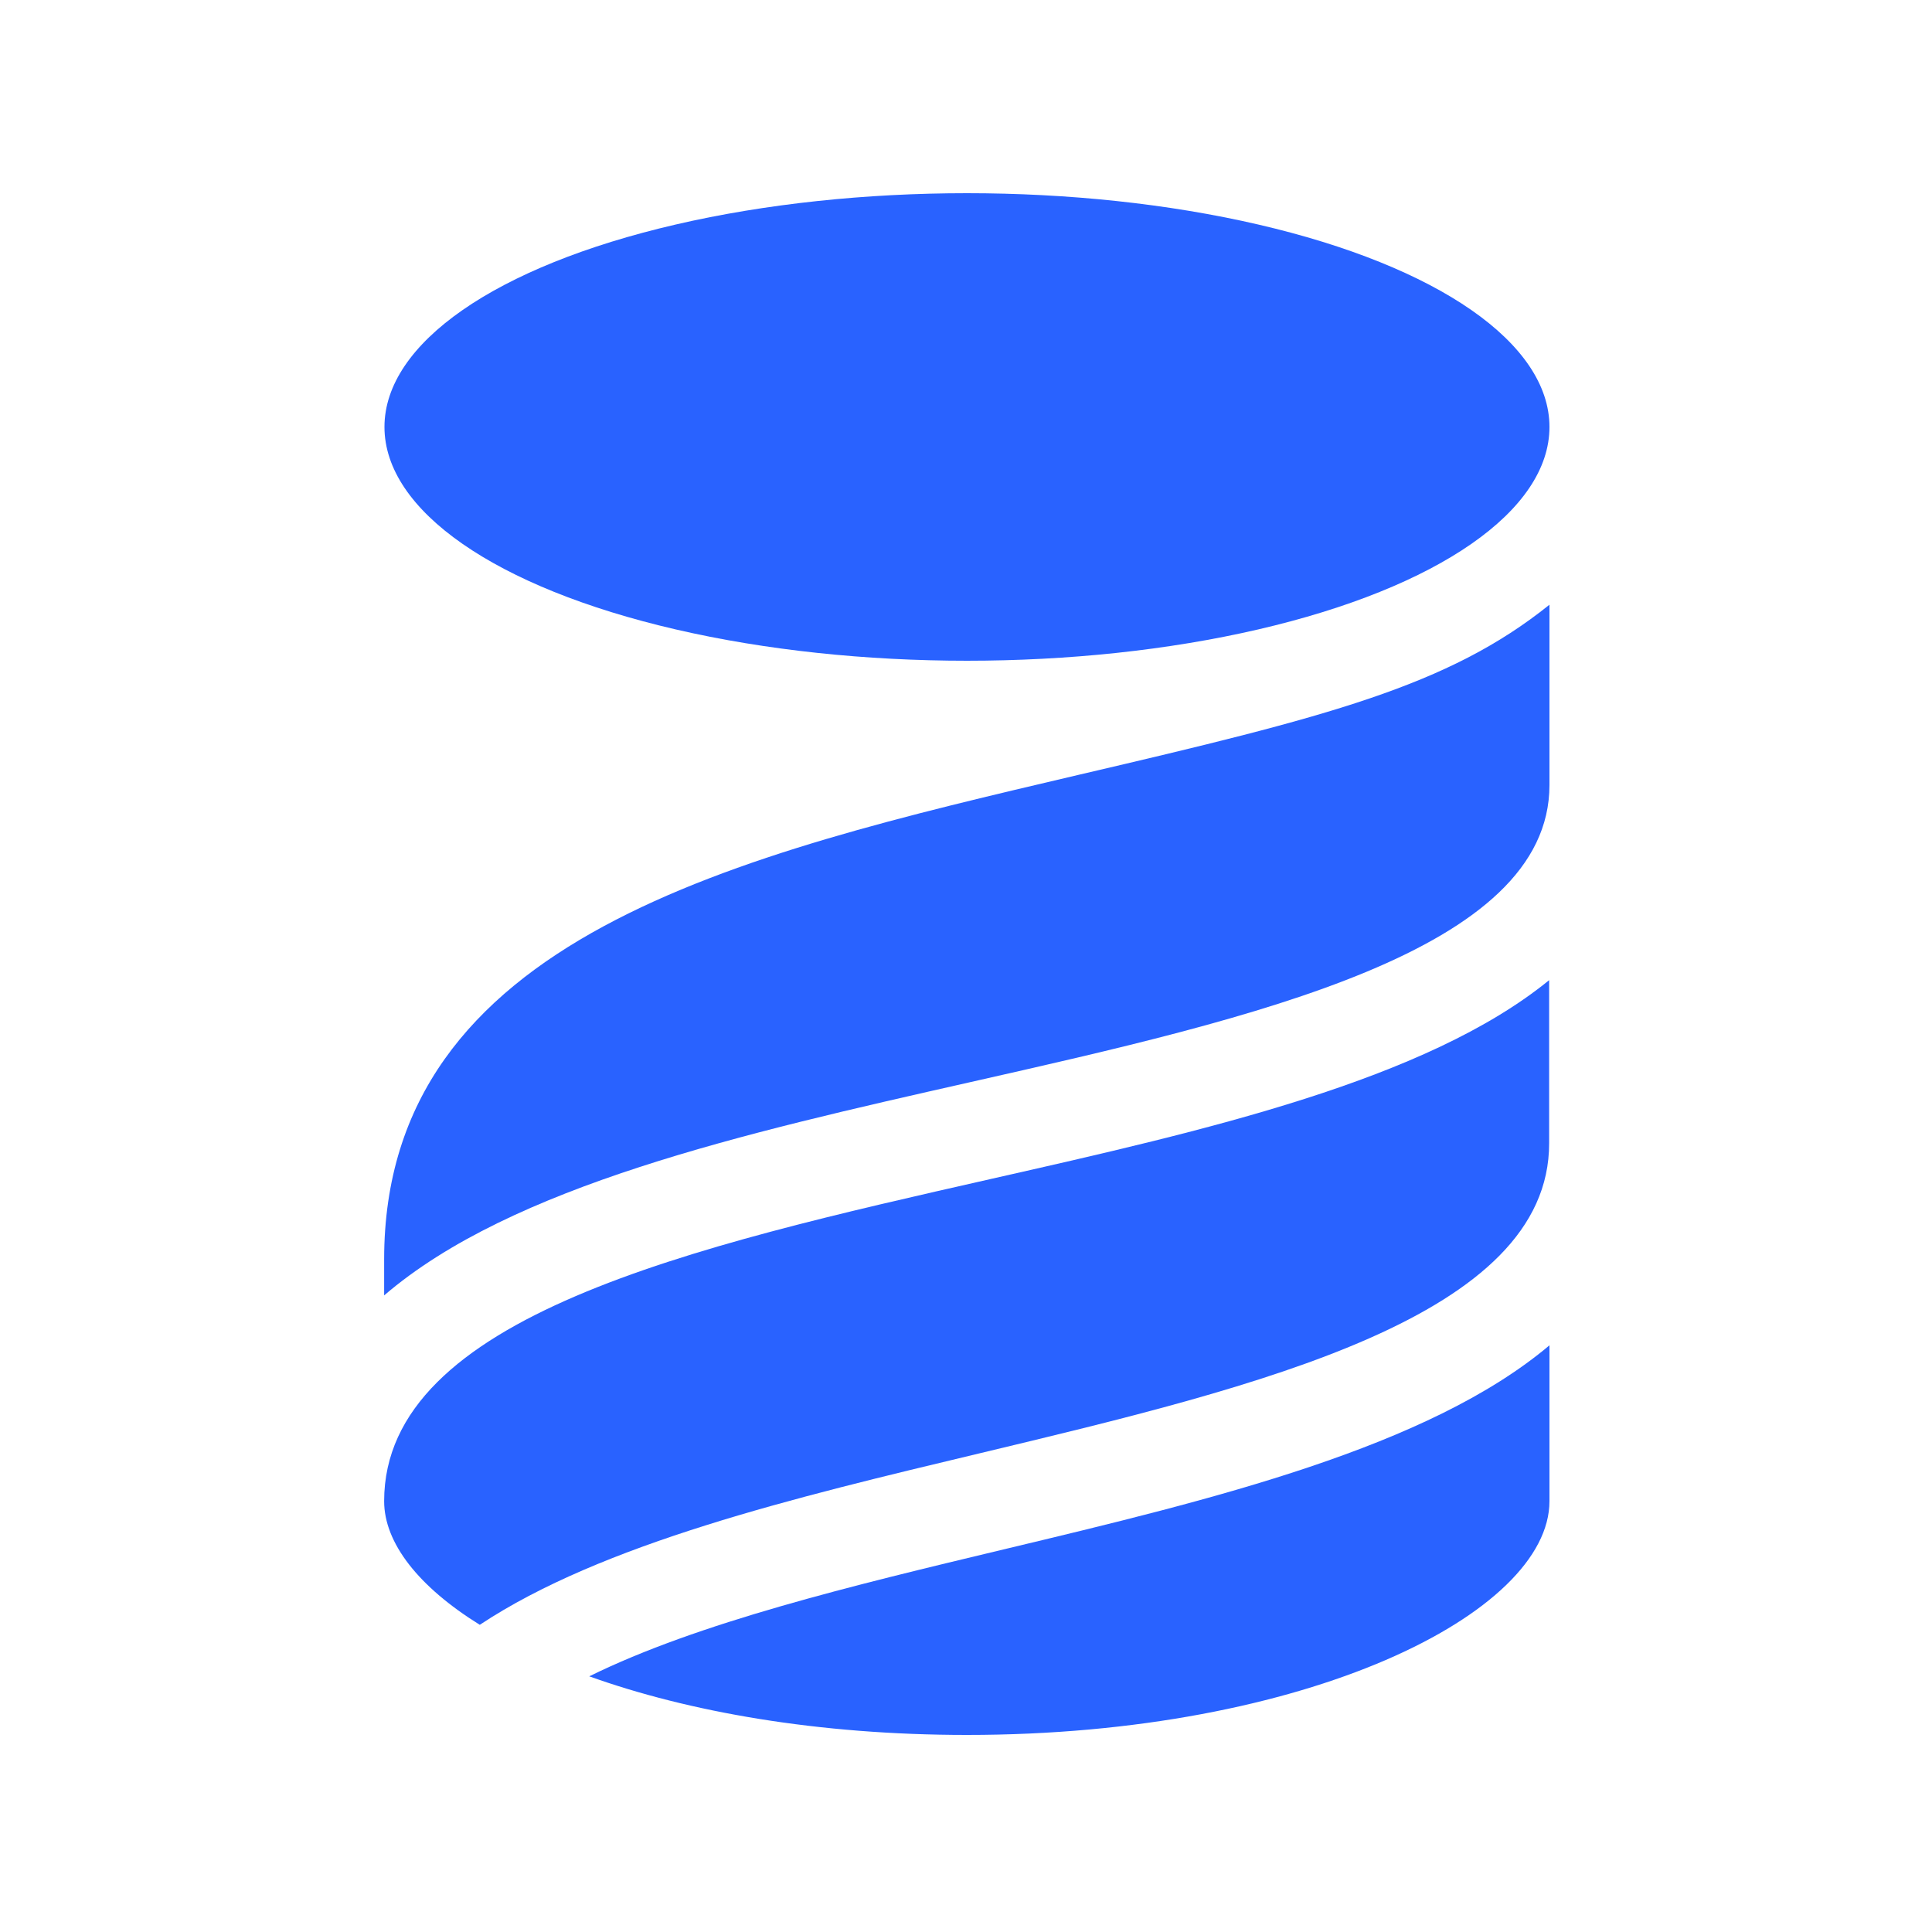 <!--
  - The MIT License (MIT)
  -
  - Copyright (c) 2015-2024 Elior "Mallowigi" Boukhobza
  -
  - Permission is hereby granted, free of charge, to any person obtaining a copy
  - of this software and associated documentation files (the "Software"), to deal
  - in the Software without restriction, including without limitation the rights
  - to use, copy, modify, merge, publish, distribute, sublicense, and/or sell
  - copies of the Software, and to permit persons to whom the Software is
  - furnished to do so, subject to the following conditions:
  -
  - The above copyright notice and this permission notice shall be included in all
  - copies or substantial portions of the Software.
  -
  - THE SOFTWARE IS PROVIDED "AS IS", WITHOUT WARRANTY OF ANY KIND, EXPRESS OR
  - IMPLIED, INCLUDING BUT NOT LIMITED TO THE WARRANTIES OF MERCHANTABILITY,
  - FITNESS FOR A PARTICULAR PURPOSE AND NONINFRINGEMENT. IN NO EVENT SHALL THE
  - AUTHORS OR COPYRIGHT HOLDERS BE LIABLE FOR ANY CLAIM, DAMAGES OR OTHER
  - LIABILITY, WHETHER IN AN ACTION OF CONTRACT, TORT OR OTHERWISE, ARISING FROM,
  - OUT OF OR IN CONNECTION WITH THE SOFTWARE OR THE USE OR OTHER DEALINGS IN THE
  - SOFTWARE.
  -
  -->

<svg xmlns="http://www.w3.org/2000/svg" version="1.1"
     viewBox="450 -60 600 600" width="16px" height="16px"
     xml:space="preserve">
    <g fill="#2962ff" data-iconColor="Liquibase">
        <ellipse class="st0" cx="750.3" cy="72.6" rx="180.9" ry="72.6"></ellipse>
      <path
          d="M754.4,391.3C696.6,405.1,637,419.4,599,444.6c-19-11.8-29.7-25.4-29.7-38.4c0-57.4,95.9-79.1,188.6-100.1 c66.8-15.1,135-30.6,173.2-61.7v50.6C931.2,348.9,841.3,370.5,754.4,391.3z"></path>
      <path
          d="M751.2,276.1c-70.4,15.9-142.3,32.2-181.9,66.2v-11.2c0-100,109.7-125.6,215.8-150.5 c77.1-18,114.6-27.5,146.1-52.8v56C931.2,235.4,839.7,256.1,751.2,276.1z"></path>
      <path
          d="M931.2,357.8c-37.6,31.7-104.3,47.8-169.6,63.4c-46.8,11.2-94.7,22.7-128.6,39.4 c30.7,11,70.9,18.2,117.3,18.2c105.5,0,180.9-37.8,180.9-72.6V357.8z"></path>
    </g>
</svg>
